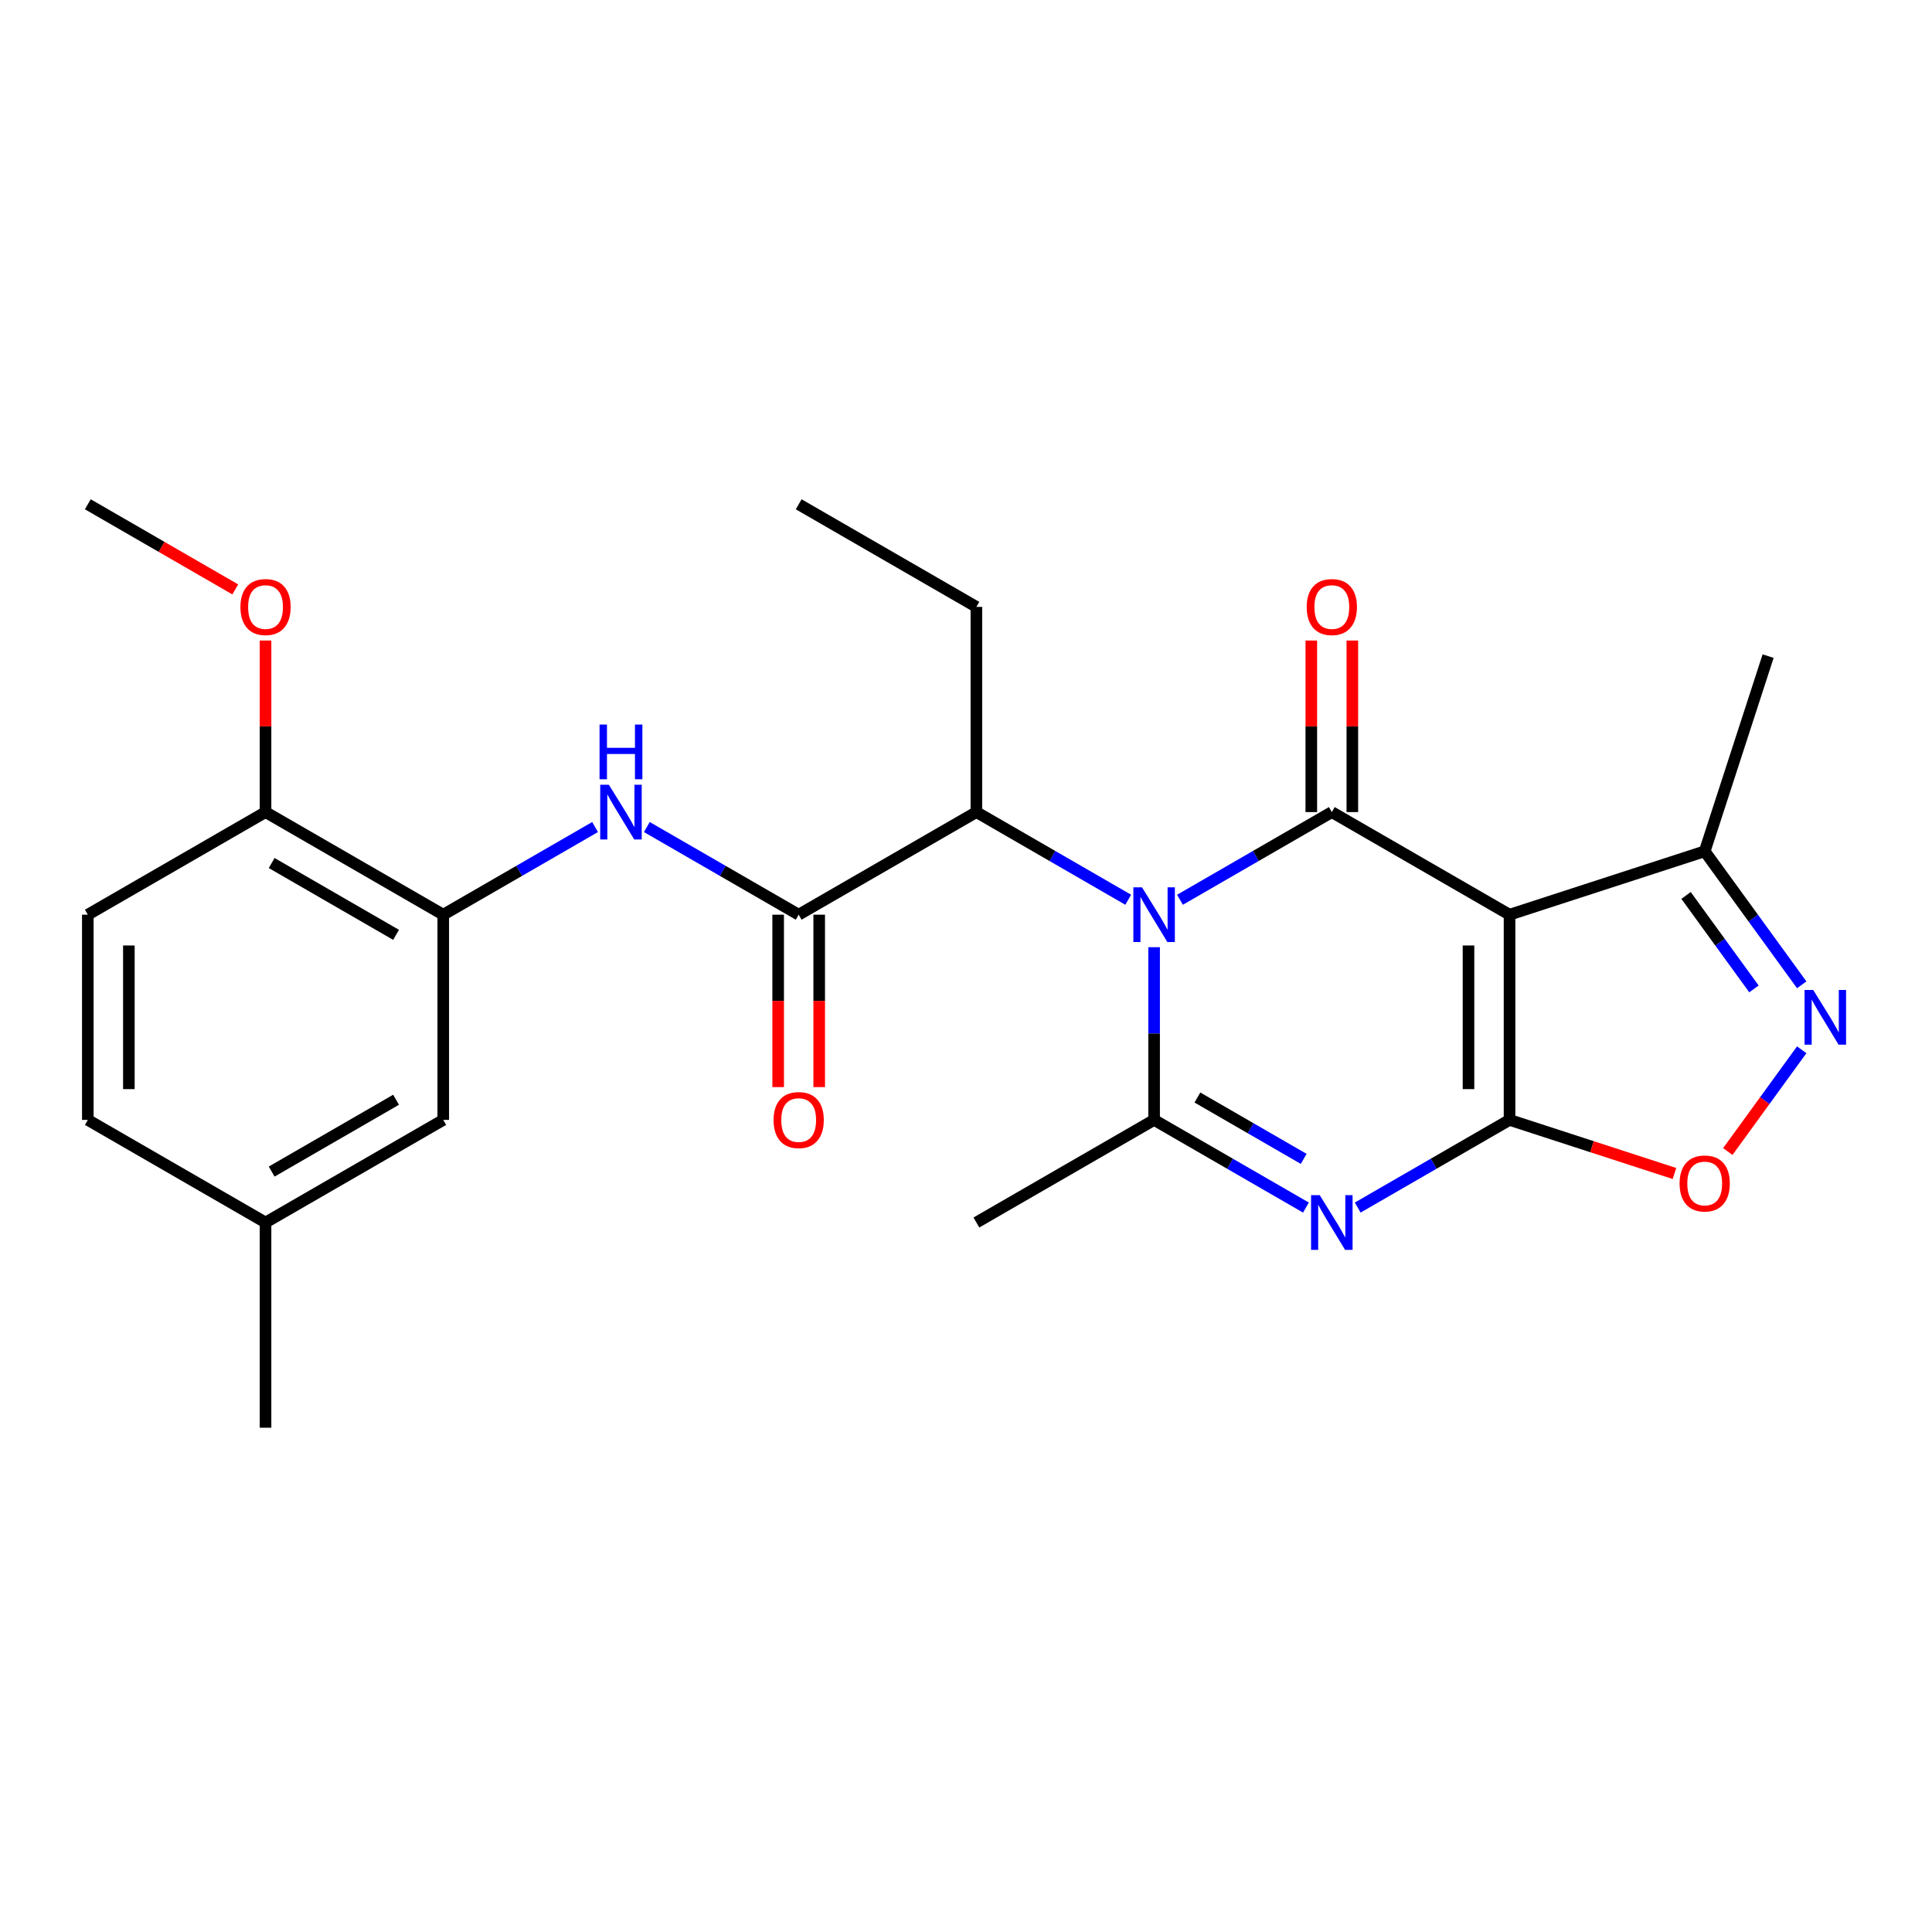 <?xml version='1.0' encoding='iso-8859-1'?>
<svg version='1.1' baseProfile='full'
              xmlns='http://www.w3.org/2000/svg'
                      xmlns:rdkit='http://www.rdkit.org/xml'
                      xmlns:xlink='http://www.w3.org/1999/xlink'
                  xml:space='preserve'
width='1000px' height='1000px' viewBox='0 0 1000 1000'>
<!-- END OF HEADER -->
<rect style='opacity:1.0;fill:#FFFFFF;stroke:none' width='1000' height='1000' x='0' y='0'> </rect>
<path class='bond-1' d='M 610.76,465.712 L 650.055,443.026' style='fill:none;fill-rule:evenodd;stroke:#0000FF;stroke-width:6px;stroke-linecap:butt;stroke-linejoin:miter;stroke-opacity:1' />
<path class='bond-1' d='M 650.055,443.026 L 689.35,420.339' style='fill:none;fill-rule:evenodd;stroke:#000000;stroke-width:6px;stroke-linecap:butt;stroke-linejoin:miter;stroke-opacity:1' />
<path class='bond-4' d='M 597.365,490.262 L 597.365,534.961' style='fill:none;fill-rule:evenodd;stroke:#0000FF;stroke-width:6px;stroke-linecap:butt;stroke-linejoin:miter;stroke-opacity:1' />
<path class='bond-4' d='M 597.365,534.961 L 597.365,579.661' style='fill:none;fill-rule:evenodd;stroke:#000000;stroke-width:6px;stroke-linecap:butt;stroke-linejoin:miter;stroke-opacity:1' />
<path class='bond-8' d='M 583.969,465.712 L 544.674,443.026' style='fill:none;fill-rule:evenodd;stroke:#0000FF;stroke-width:6px;stroke-linecap:butt;stroke-linejoin:miter;stroke-opacity:1' />
<path class='bond-8' d='M 544.674,443.026 L 505.38,420.339' style='fill:none;fill-rule:evenodd;stroke:#000000;stroke-width:6px;stroke-linecap:butt;stroke-linejoin:miter;stroke-opacity:1' />
<path class='bond-0' d='M 781.335,579.661 L 742.04,602.348' style='fill:none;fill-rule:evenodd;stroke:#000000;stroke-width:6px;stroke-linecap:butt;stroke-linejoin:miter;stroke-opacity:1' />
<path class='bond-0' d='M 742.04,602.348 L 702.745,625.035' style='fill:none;fill-rule:evenodd;stroke:#0000FF;stroke-width:6px;stroke-linecap:butt;stroke-linejoin:miter;stroke-opacity:1' />
<path class='bond-6' d='M 781.335,579.661 L 824.015,593.529' style='fill:none;fill-rule:evenodd;stroke:#000000;stroke-width:6px;stroke-linecap:butt;stroke-linejoin:miter;stroke-opacity:1' />
<path class='bond-6' d='M 824.015,593.529 L 866.696,607.397' style='fill:none;fill-rule:evenodd;stroke:#FF0000;stroke-width:6px;stroke-linecap:butt;stroke-linejoin:miter;stroke-opacity:1' />
<path class='bond-26' d='M 781.335,579.661 L 781.335,473.446' style='fill:none;fill-rule:evenodd;stroke:#000000;stroke-width:6px;stroke-linecap:butt;stroke-linejoin:miter;stroke-opacity:1' />
<path class='bond-26' d='M 760.092,563.729 L 760.092,489.378' style='fill:none;fill-rule:evenodd;stroke:#000000;stroke-width:6px;stroke-linecap:butt;stroke-linejoin:miter;stroke-opacity:1' />
<path class='bond-2' d='M 689.35,420.339 L 781.335,473.446' style='fill:none;fill-rule:evenodd;stroke:#000000;stroke-width:6px;stroke-linecap:butt;stroke-linejoin:miter;stroke-opacity:1' />
<path class='bond-12' d='M 699.971,420.339 L 699.971,375.939' style='fill:none;fill-rule:evenodd;stroke:#000000;stroke-width:6px;stroke-linecap:butt;stroke-linejoin:miter;stroke-opacity:1' />
<path class='bond-12' d='M 699.971,375.939 L 699.971,331.539' style='fill:none;fill-rule:evenodd;stroke:#FF0000;stroke-width:6px;stroke-linecap:butt;stroke-linejoin:miter;stroke-opacity:1' />
<path class='bond-12' d='M 678.728,420.339 L 678.728,375.939' style='fill:none;fill-rule:evenodd;stroke:#000000;stroke-width:6px;stroke-linecap:butt;stroke-linejoin:miter;stroke-opacity:1' />
<path class='bond-12' d='M 678.728,375.939 L 678.728,331.539' style='fill:none;fill-rule:evenodd;stroke:#FF0000;stroke-width:6px;stroke-linecap:butt;stroke-linejoin:miter;stroke-opacity:1' />
<path class='bond-10' d='M 781.335,473.446 L 882.351,440.624' style='fill:none;fill-rule:evenodd;stroke:#000000;stroke-width:6px;stroke-linecap:butt;stroke-linejoin:miter;stroke-opacity:1' />
<path class='bond-3' d='M 675.954,625.035 L 636.659,602.348' style='fill:none;fill-rule:evenodd;stroke:#0000FF;stroke-width:6px;stroke-linecap:butt;stroke-linejoin:miter;stroke-opacity:1' />
<path class='bond-3' d='M 636.659,602.348 L 597.365,579.661' style='fill:none;fill-rule:evenodd;stroke:#000000;stroke-width:6px;stroke-linecap:butt;stroke-linejoin:miter;stroke-opacity:1' />
<path class='bond-3' d='M 674.787,599.832 L 647.281,583.951' style='fill:none;fill-rule:evenodd;stroke:#0000FF;stroke-width:6px;stroke-linecap:butt;stroke-linejoin:miter;stroke-opacity:1' />
<path class='bond-3' d='M 647.281,583.951 L 619.775,568.07' style='fill:none;fill-rule:evenodd;stroke:#000000;stroke-width:6px;stroke-linecap:butt;stroke-linejoin:miter;stroke-opacity:1' />
<path class='bond-17' d='M 597.365,579.661 L 505.38,632.769' style='fill:none;fill-rule:evenodd;stroke:#000000;stroke-width:6px;stroke-linecap:butt;stroke-linejoin:miter;stroke-opacity:1' />
<path class='bond-5' d='M 932.566,509.738 L 907.459,475.181' style='fill:none;fill-rule:evenodd;stroke:#0000FF;stroke-width:6px;stroke-linecap:butt;stroke-linejoin:miter;stroke-opacity:1' />
<path class='bond-5' d='M 907.459,475.181 L 882.351,440.624' style='fill:none;fill-rule:evenodd;stroke:#000000;stroke-width:6px;stroke-linecap:butt;stroke-linejoin:miter;stroke-opacity:1' />
<path class='bond-5' d='M 907.848,511.858 L 890.273,487.668' style='fill:none;fill-rule:evenodd;stroke:#0000FF;stroke-width:6px;stroke-linecap:butt;stroke-linejoin:miter;stroke-opacity:1' />
<path class='bond-5' d='M 890.273,487.668 L 872.697,463.477' style='fill:none;fill-rule:evenodd;stroke:#000000;stroke-width:6px;stroke-linecap:butt;stroke-linejoin:miter;stroke-opacity:1' />
<path class='bond-27' d='M 932.566,543.369 L 913.436,569.699' style='fill:none;fill-rule:evenodd;stroke:#0000FF;stroke-width:6px;stroke-linecap:butt;stroke-linejoin:miter;stroke-opacity:1' />
<path class='bond-27' d='M 913.436,569.699 L 894.307,596.028' style='fill:none;fill-rule:evenodd;stroke:#FF0000;stroke-width:6px;stroke-linecap:butt;stroke-linejoin:miter;stroke-opacity:1' />
<path class='bond-7' d='M 413.395,473.446 L 505.38,420.339' style='fill:none;fill-rule:evenodd;stroke:#000000;stroke-width:6px;stroke-linecap:butt;stroke-linejoin:miter;stroke-opacity:1' />
<path class='bond-9' d='M 413.395,473.446 L 374.1,450.759' style='fill:none;fill-rule:evenodd;stroke:#000000;stroke-width:6px;stroke-linecap:butt;stroke-linejoin:miter;stroke-opacity:1' />
<path class='bond-9' d='M 374.1,450.759 L 334.805,428.072' style='fill:none;fill-rule:evenodd;stroke:#0000FF;stroke-width:6px;stroke-linecap:butt;stroke-linejoin:miter;stroke-opacity:1' />
<path class='bond-14' d='M 402.773,473.446 L 402.773,518.066' style='fill:none;fill-rule:evenodd;stroke:#000000;stroke-width:6px;stroke-linecap:butt;stroke-linejoin:miter;stroke-opacity:1' />
<path class='bond-14' d='M 402.773,518.066 L 402.773,562.686' style='fill:none;fill-rule:evenodd;stroke:#FF0000;stroke-width:6px;stroke-linecap:butt;stroke-linejoin:miter;stroke-opacity:1' />
<path class='bond-14' d='M 424.016,473.446 L 424.016,518.066' style='fill:none;fill-rule:evenodd;stroke:#000000;stroke-width:6px;stroke-linecap:butt;stroke-linejoin:miter;stroke-opacity:1' />
<path class='bond-14' d='M 424.016,518.066 L 424.016,562.686' style='fill:none;fill-rule:evenodd;stroke:#FF0000;stroke-width:6px;stroke-linecap:butt;stroke-linejoin:miter;stroke-opacity:1' />
<path class='bond-21' d='M 505.38,420.339 L 505.38,314.124' style='fill:none;fill-rule:evenodd;stroke:#000000;stroke-width:6px;stroke-linecap:butt;stroke-linejoin:miter;stroke-opacity:1' />
<path class='bond-11' d='M 308.014,428.072 L 268.719,450.759' style='fill:none;fill-rule:evenodd;stroke:#0000FF;stroke-width:6px;stroke-linecap:butt;stroke-linejoin:miter;stroke-opacity:1' />
<path class='bond-11' d='M 268.719,450.759 L 229.425,473.446' style='fill:none;fill-rule:evenodd;stroke:#000000;stroke-width:6px;stroke-linecap:butt;stroke-linejoin:miter;stroke-opacity:1' />
<path class='bond-22' d='M 882.351,440.624 L 915.174,339.607' style='fill:none;fill-rule:evenodd;stroke:#000000;stroke-width:6px;stroke-linecap:butt;stroke-linejoin:miter;stroke-opacity:1' />
<path class='bond-13' d='M 229.425,473.446 L 137.44,420.339' style='fill:none;fill-rule:evenodd;stroke:#000000;stroke-width:6px;stroke-linecap:butt;stroke-linejoin:miter;stroke-opacity:1' />
<path class='bond-13' d='M 205.005,483.877 L 140.616,446.702' style='fill:none;fill-rule:evenodd;stroke:#000000;stroke-width:6px;stroke-linecap:butt;stroke-linejoin:miter;stroke-opacity:1' />
<path class='bond-15' d='M 229.425,473.446 L 229.425,579.661' style='fill:none;fill-rule:evenodd;stroke:#000000;stroke-width:6px;stroke-linecap:butt;stroke-linejoin:miter;stroke-opacity:1' />
<path class='bond-16' d='M 137.44,420.339 L 45.455,473.446' style='fill:none;fill-rule:evenodd;stroke:#000000;stroke-width:6px;stroke-linecap:butt;stroke-linejoin:miter;stroke-opacity:1' />
<path class='bond-20' d='M 137.44,420.339 L 137.44,375.939' style='fill:none;fill-rule:evenodd;stroke:#000000;stroke-width:6px;stroke-linecap:butt;stroke-linejoin:miter;stroke-opacity:1' />
<path class='bond-20' d='M 137.44,375.939 L 137.44,331.539' style='fill:none;fill-rule:evenodd;stroke:#FF0000;stroke-width:6px;stroke-linecap:butt;stroke-linejoin:miter;stroke-opacity:1' />
<path class='bond-18' d='M 229.425,579.661 L 137.44,632.769' style='fill:none;fill-rule:evenodd;stroke:#000000;stroke-width:6px;stroke-linecap:butt;stroke-linejoin:miter;stroke-opacity:1' />
<path class='bond-18' d='M 205.005,569.23 L 140.616,606.406' style='fill:none;fill-rule:evenodd;stroke:#000000;stroke-width:6px;stroke-linecap:butt;stroke-linejoin:miter;stroke-opacity:1' />
<path class='bond-28' d='M 45.455,473.446 L 45.455,579.661' style='fill:none;fill-rule:evenodd;stroke:#000000;stroke-width:6px;stroke-linecap:butt;stroke-linejoin:miter;stroke-opacity:1' />
<path class='bond-28' d='M 66.698,489.378 L 66.698,563.729' style='fill:none;fill-rule:evenodd;stroke:#000000;stroke-width:6px;stroke-linecap:butt;stroke-linejoin:miter;stroke-opacity:1' />
<path class='bond-19' d='M 137.44,632.769 L 45.455,579.661' style='fill:none;fill-rule:evenodd;stroke:#000000;stroke-width:6px;stroke-linecap:butt;stroke-linejoin:miter;stroke-opacity:1' />
<path class='bond-23' d='M 137.44,632.769 L 137.44,738.984' style='fill:none;fill-rule:evenodd;stroke:#000000;stroke-width:6px;stroke-linecap:butt;stroke-linejoin:miter;stroke-opacity:1' />
<path class='bond-24' d='M 121.784,305.085 L 83.619,283.05' style='fill:none;fill-rule:evenodd;stroke:#FF0000;stroke-width:6px;stroke-linecap:butt;stroke-linejoin:miter;stroke-opacity:1' />
<path class='bond-24' d='M 83.619,283.05 L 45.455,261.016' style='fill:none;fill-rule:evenodd;stroke:#000000;stroke-width:6px;stroke-linecap:butt;stroke-linejoin:miter;stroke-opacity:1' />
<path class='bond-25' d='M 505.38,314.124 L 413.395,261.016' style='fill:none;fill-rule:evenodd;stroke:#000000;stroke-width:6px;stroke-linecap:butt;stroke-linejoin:miter;stroke-opacity:1' />
<path  class='atom-0' d='M 591.105 459.286
L 600.385 474.286
Q 601.305 475.766, 602.785 478.446
Q 604.265 481.126, 604.345 481.286
L 604.345 459.286
L 608.105 459.286
L 608.105 487.606
L 604.225 487.606
L 594.265 471.206
Q 593.105 469.286, 591.865 467.086
Q 590.665 464.886, 590.305 464.206
L 590.305 487.606
L 586.625 487.606
L 586.625 459.286
L 591.105 459.286
' fill='#0000FF'/>
<path  class='atom-4' d='M 683.09 618.609
L 692.37 633.609
Q 693.29 635.089, 694.77 637.769
Q 696.25 640.449, 696.33 640.609
L 696.33 618.609
L 700.09 618.609
L 700.09 646.929
L 696.21 646.929
L 686.25 630.529
Q 685.09 628.609, 683.85 626.409
Q 682.65 624.209, 682.29 623.529
L 682.29 646.929
L 678.61 646.929
L 678.61 618.609
L 683.09 618.609
' fill='#0000FF'/>
<path  class='atom-6' d='M 938.523 512.394
L 947.803 527.394
Q 948.723 528.874, 950.203 531.554
Q 951.683 534.234, 951.763 534.394
L 951.763 512.394
L 955.523 512.394
L 955.523 540.714
L 951.643 540.714
L 941.683 524.314
Q 940.523 522.394, 939.283 520.194
Q 938.083 517.994, 937.723 517.314
L 937.723 540.714
L 934.043 540.714
L 934.043 512.394
L 938.523 512.394
' fill='#0000FF'/>
<path  class='atom-7' d='M 869.351 612.564
Q 869.351 605.764, 872.711 601.964
Q 876.071 598.164, 882.351 598.164
Q 888.631 598.164, 891.991 601.964
Q 895.351 605.764, 895.351 612.564
Q 895.351 619.444, 891.951 623.364
Q 888.551 627.244, 882.351 627.244
Q 876.111 627.244, 872.711 623.364
Q 869.351 619.484, 869.351 612.564
M 882.351 624.044
Q 886.671 624.044, 888.991 621.164
Q 891.351 618.244, 891.351 612.564
Q 891.351 607.004, 888.991 604.204
Q 886.671 601.364, 882.351 601.364
Q 878.031 601.364, 875.671 604.164
Q 873.351 606.964, 873.351 612.564
Q 873.351 618.284, 875.671 621.164
Q 878.031 624.044, 882.351 624.044
' fill='#FF0000'/>
<path  class='atom-10' d='M 315.15 406.179
L 324.43 421.179
Q 325.35 422.659, 326.83 425.339
Q 328.31 428.019, 328.39 428.179
L 328.39 406.179
L 332.15 406.179
L 332.15 434.499
L 328.27 434.499
L 318.31 418.099
Q 317.15 416.179, 315.91 413.979
Q 314.71 411.779, 314.35 411.099
L 314.35 434.499
L 310.67 434.499
L 310.67 406.179
L 315.15 406.179
' fill='#0000FF'/>
<path  class='atom-10' d='M 310.33 375.027
L 314.17 375.027
L 314.17 387.067
L 328.65 387.067
L 328.65 375.027
L 332.49 375.027
L 332.49 403.347
L 328.65 403.347
L 328.65 390.267
L 314.17 390.267
L 314.17 403.347
L 310.33 403.347
L 310.33 375.027
' fill='#0000FF'/>
<path  class='atom-13' d='M 676.35 314.204
Q 676.35 307.404, 679.71 303.604
Q 683.07 299.804, 689.35 299.804
Q 695.63 299.804, 698.99 303.604
Q 702.35 307.404, 702.35 314.204
Q 702.35 321.084, 698.95 325.004
Q 695.55 328.884, 689.35 328.884
Q 683.11 328.884, 679.71 325.004
Q 676.35 321.124, 676.35 314.204
M 689.35 325.684
Q 693.67 325.684, 695.99 322.804
Q 698.35 319.884, 698.35 314.204
Q 698.35 308.644, 695.99 305.844
Q 693.67 303.004, 689.35 303.004
Q 685.03 303.004, 682.67 305.804
Q 680.35 308.604, 680.35 314.204
Q 680.35 319.924, 682.67 322.804
Q 685.03 325.684, 689.35 325.684
' fill='#FF0000'/>
<path  class='atom-15' d='M 400.395 579.741
Q 400.395 572.941, 403.755 569.141
Q 407.115 565.341, 413.395 565.341
Q 419.675 565.341, 423.035 569.141
Q 426.395 572.941, 426.395 579.741
Q 426.395 586.621, 422.995 590.541
Q 419.595 594.421, 413.395 594.421
Q 407.155 594.421, 403.755 590.541
Q 400.395 586.661, 400.395 579.741
M 413.395 591.221
Q 417.715 591.221, 420.035 588.341
Q 422.395 585.421, 422.395 579.741
Q 422.395 574.181, 420.035 571.381
Q 417.715 568.541, 413.395 568.541
Q 409.075 568.541, 406.715 571.341
Q 404.395 574.141, 404.395 579.741
Q 404.395 585.461, 406.715 588.341
Q 409.075 591.221, 413.395 591.221
' fill='#FF0000'/>
<path  class='atom-21' d='M 124.44 314.204
Q 124.44 307.404, 127.8 303.604
Q 131.16 299.804, 137.44 299.804
Q 143.72 299.804, 147.08 303.604
Q 150.44 307.404, 150.44 314.204
Q 150.44 321.084, 147.04 325.004
Q 143.64 328.884, 137.44 328.884
Q 131.2 328.884, 127.8 325.004
Q 124.44 321.124, 124.44 314.204
M 137.44 325.684
Q 141.76 325.684, 144.08 322.804
Q 146.44 319.884, 146.44 314.204
Q 146.44 308.644, 144.08 305.844
Q 141.76 303.004, 137.44 303.004
Q 133.12 303.004, 130.76 305.804
Q 128.44 308.604, 128.44 314.204
Q 128.44 319.924, 130.76 322.804
Q 133.12 325.684, 137.44 325.684
' fill='#FF0000'/>
</svg>
